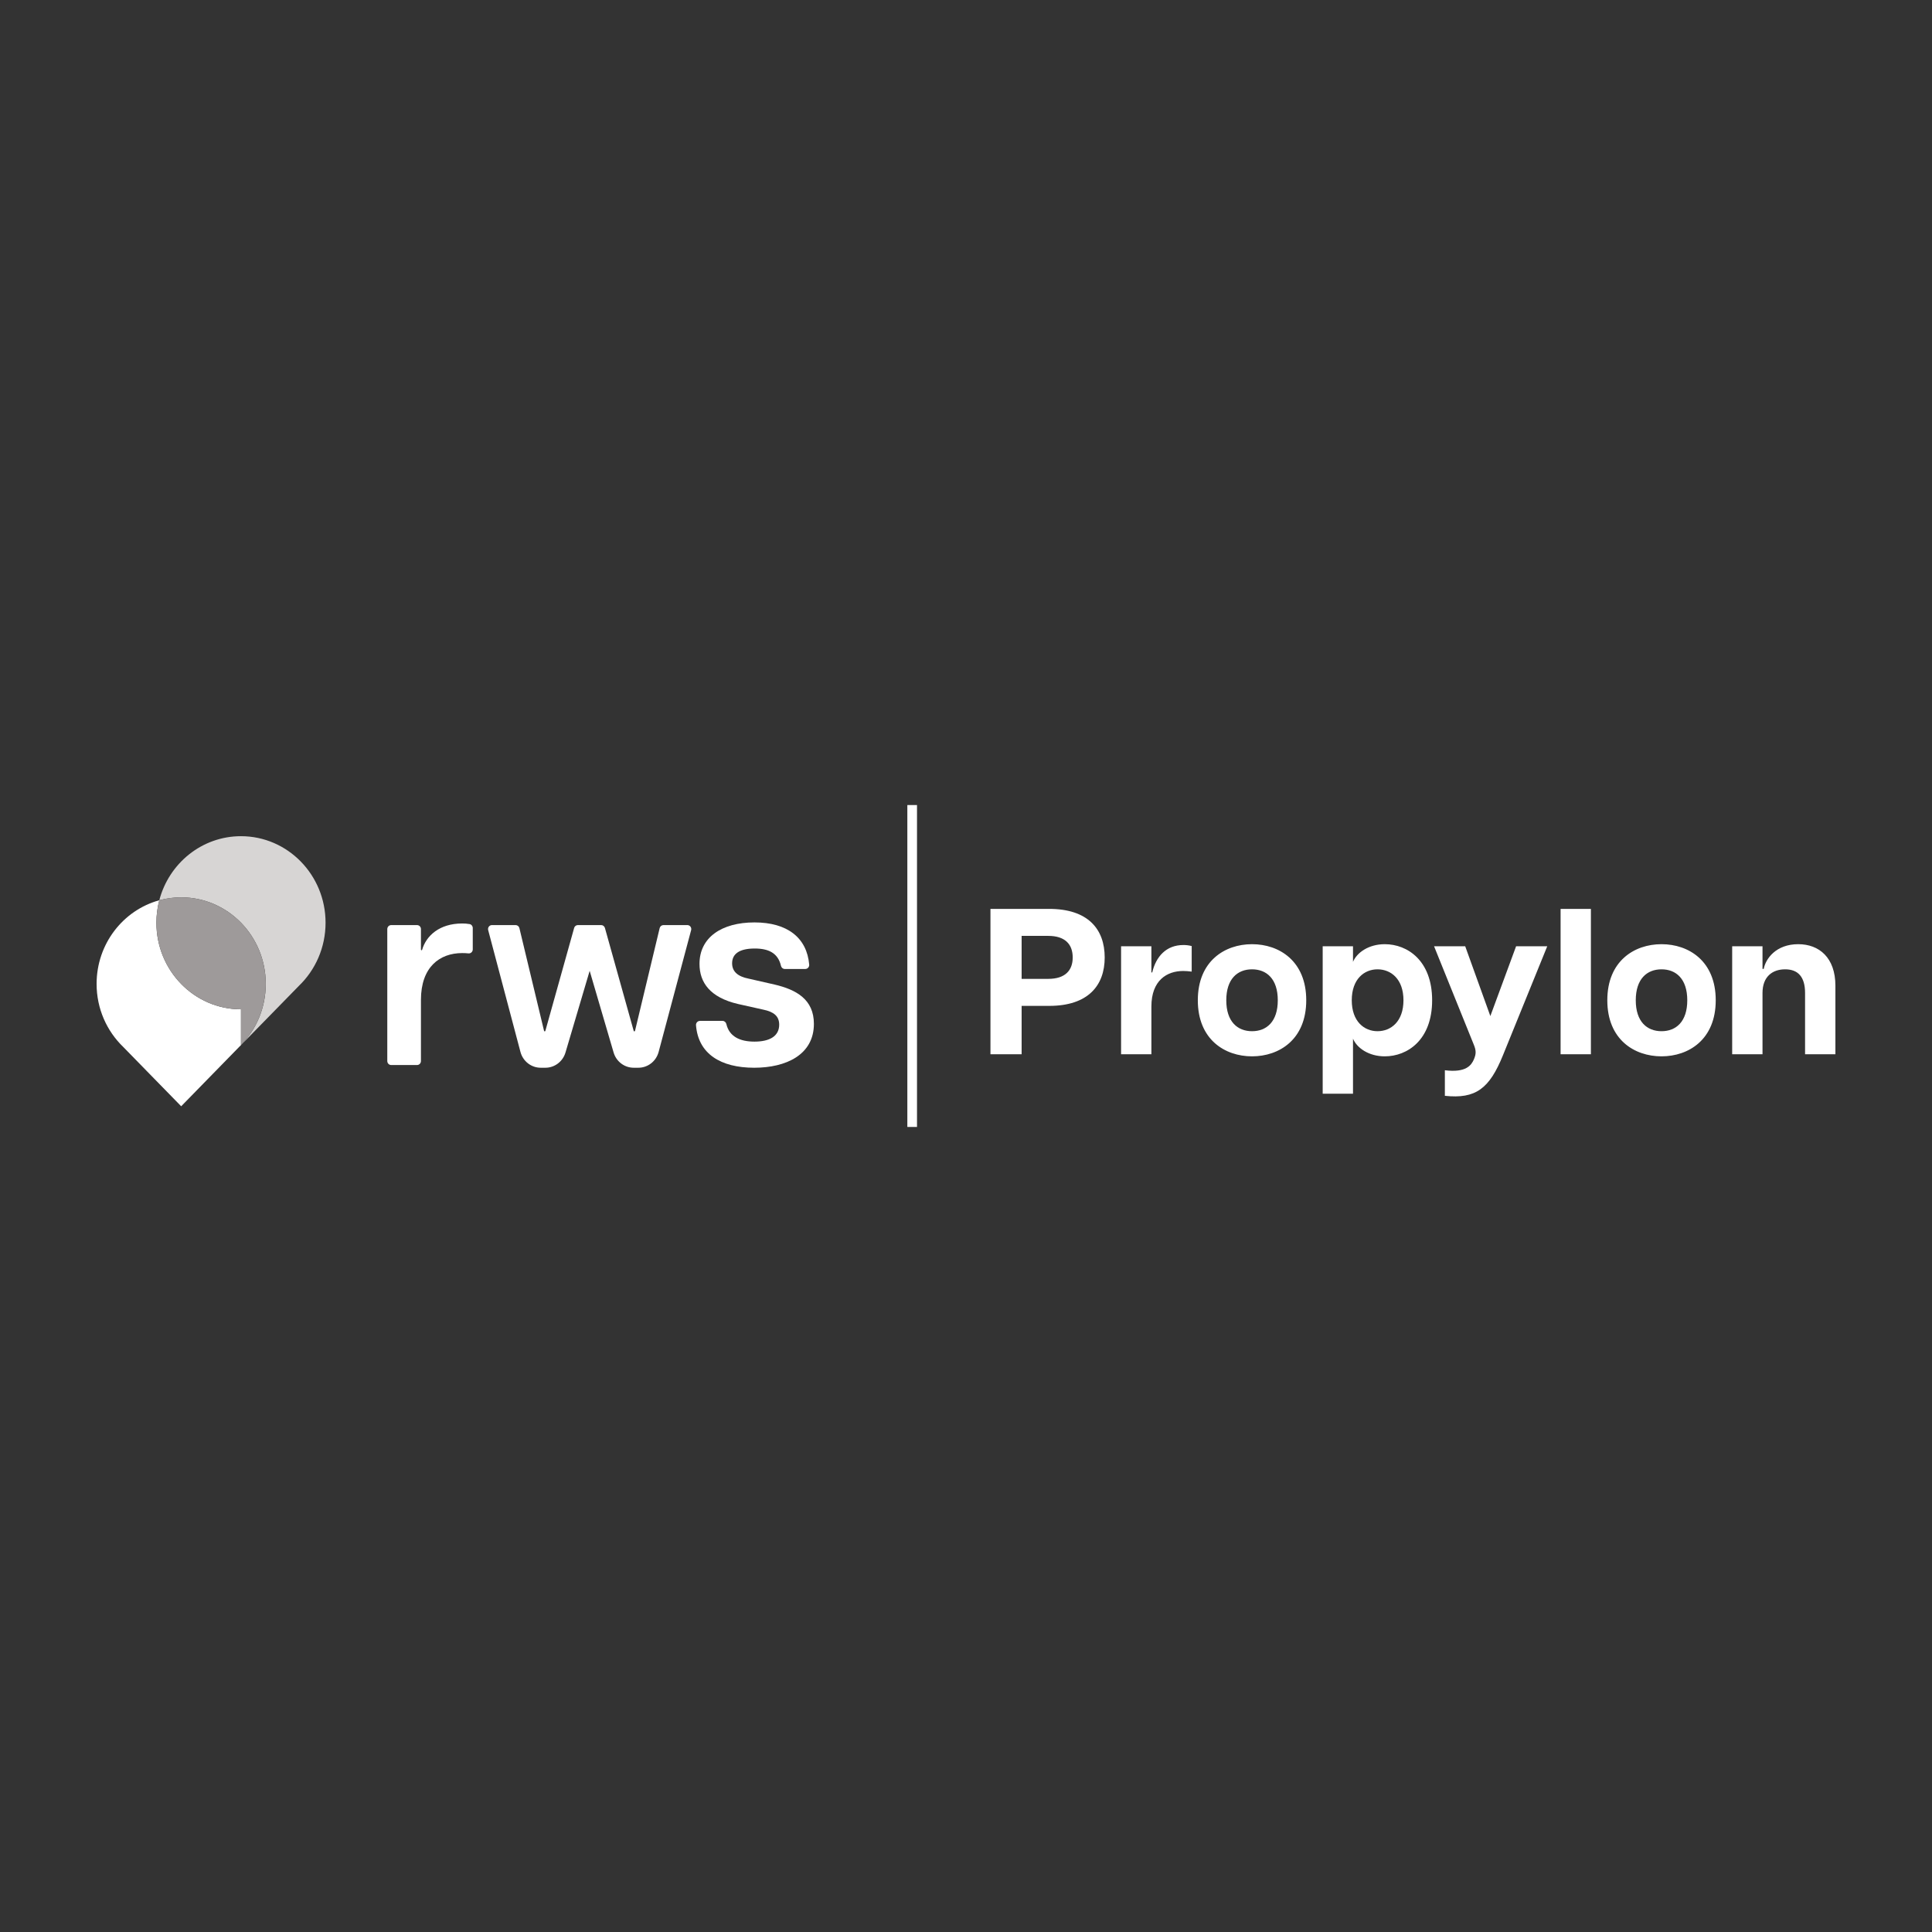 <svg width="100" height="100" viewBox="0 0 100 100" fill="none" xmlns="http://www.w3.org/2000/svg">
<rect x="0" y="0" width="100" height="100" fill="#333333" stroke="none"/>
<path d="M20.248 47.883H21.587C21.698 47.883 21.788 47.975 21.788 48.089V49.153C21.788 49.171 21.802 49.185 21.819 49.185C21.833 49.185 21.845 49.176 21.849 49.162C22.057 48.44 22.74 47.799 23.925 47.799C24.041 47.799 24.171 47.806 24.305 47.83C24.401 47.847 24.47 47.934 24.47 48.033V49.142C24.47 49.263 24.368 49.358 24.25 49.347C24.138 49.336 24.034 49.331 23.925 49.331C22.755 49.331 21.788 50.055 21.788 51.755V54.919C21.788 55.033 21.698 55.126 21.587 55.126H20.248C20.136 55.126 20.046 55.034 20.046 54.919V48.089C20.046 47.975 20.136 47.883 20.248 47.883Z" fill="white"/>
<path d="M36.227 52.841H37.4C37.494 52.841 37.574 52.91 37.596 53.004C37.748 53.651 38.295 53.914 39.051 53.914C39.808 53.914 40.331 53.65 40.331 53.037C40.331 52.591 40.045 52.368 39.5 52.257L38.193 51.965C36.764 51.63 36.206 50.864 36.206 49.889C36.206 48.524 37.35 47.744 39.051 47.744C40.752 47.744 41.765 48.536 41.884 49.93C41.895 50.05 41.8 50.154 41.682 50.154H40.62C40.525 50.154 40.445 50.086 40.423 49.992C40.269 49.323 39.772 49.095 39.064 49.095C38.288 49.095 37.894 49.36 37.894 49.861C37.894 50.279 38.179 50.544 38.751 50.655L40.099 50.962C41.215 51.226 42.127 51.728 42.127 52.995C42.127 54.597 40.684 55.266 39.037 55.266C37.299 55.266 36.141 54.545 36.025 53.066C36.016 52.946 36.109 52.842 36.227 52.842L36.227 52.841Z" fill="white"/>
<path d="M29.27 54.476L30.521 50.25L31.759 54.473C31.896 54.944 32.32 55.266 32.8 55.266H33.042C33.532 55.266 33.962 54.931 34.091 54.447L35.773 48.143C35.808 48.012 35.711 47.882 35.578 47.882H34.34C34.247 47.882 34.166 47.947 34.144 48.039L32.868 53.357C32.864 53.373 32.85 53.384 32.834 53.384C32.818 53.384 32.804 53.374 32.8 53.358L31.311 48.032C31.286 47.943 31.207 47.882 31.117 47.882H29.91C29.82 47.882 29.741 47.943 29.717 48.032L28.228 53.358C28.224 53.374 28.21 53.384 28.194 53.384C28.178 53.384 28.163 53.373 28.16 53.357L26.884 48.039C26.862 47.947 26.781 47.882 26.688 47.882H25.463C25.33 47.882 25.233 48.011 25.268 48.142L26.938 54.445C27.066 54.93 27.496 55.266 27.987 55.266H28.23C28.709 55.266 29.131 54.945 29.27 54.476Z" fill="white"/>
<path d="M12.473 52.242C10.055 52.242 8.095 50.236 8.095 47.761C8.095 47.359 8.147 46.968 8.245 46.597C6.376 47.108 5 48.853 5 50.926C5 52.212 5.529 53.37 6.376 54.187L9.378 57.26L12.38 54.187C12.412 54.157 12.443 54.126 12.473 54.095V52.242Z" fill="white"/>
<path d="M12.473 43.281C10.449 43.281 8.745 44.687 8.244 46.598C8.606 46.499 8.986 46.446 9.378 46.446C11.796 46.446 13.756 48.452 13.756 50.927C13.756 52.164 13.266 53.284 12.473 54.095L15.476 51.023C16.323 50.206 16.851 49.047 16.851 47.761C16.851 45.287 14.891 43.281 12.473 43.281Z" fill="#D7D5D4"/>
<path d="M9.378 46.446C8.986 46.446 8.606 46.498 8.244 46.597C8.147 46.968 8.095 47.358 8.095 47.761C8.095 50.236 10.055 52.241 12.473 52.241V54.094C13.265 53.283 13.755 52.163 13.755 50.926C13.755 48.452 11.796 46.446 9.378 46.446Z" fill="#9E9A9A"/>
<path d="M47.214 41.669V58.331" stroke="white" stroke-width="0.5"/>
<path d="M51.266 54.569V47.044H54.308C56.308 47.044 57.179 48.086 57.179 49.559C57.179 51.021 56.308 52.064 54.308 52.064H52.879V54.569H51.266ZM54.255 50.666C55.136 50.666 55.523 50.226 55.523 49.559C55.523 48.882 55.136 48.441 54.255 48.441H52.879V50.666H54.255ZM58.027 54.569V48.979H59.596V50.333H59.639C59.833 49.516 60.359 48.914 61.252 48.914C61.381 48.914 61.52 48.925 61.682 48.968V50.29C61.51 50.269 61.381 50.258 61.241 50.258C60.403 50.258 59.596 50.742 59.596 52.096V54.569H58.027ZM64.805 54.676C63.397 54.676 61.999 53.805 61.999 51.774C61.999 49.742 63.397 48.871 64.805 48.871C66.213 48.871 67.611 49.742 67.611 51.774C67.611 53.805 66.213 54.676 64.805 54.676ZM64.805 53.375C65.558 53.375 66.138 52.881 66.138 51.774C66.138 50.666 65.558 50.172 64.805 50.172C64.053 50.172 63.472 50.666 63.472 51.774C63.472 52.881 64.053 53.375 64.805 53.375ZM68.462 56.611V48.979H70.031V49.785C70.235 49.301 70.848 48.871 71.676 48.871C72.848 48.871 74.127 49.72 74.127 51.774C74.127 53.827 72.848 54.676 71.676 54.676C70.848 54.676 70.235 54.246 70.031 53.762V56.611H68.462ZM71.3 53.375C71.998 53.375 72.643 52.87 72.643 51.774C72.643 50.677 71.998 50.172 71.3 50.172C70.612 50.172 69.967 50.677 69.967 51.774C69.967 52.87 70.612 53.375 71.3 53.375ZM74.786 55.396C75.893 55.536 76.162 55.128 76.291 54.827C76.409 54.547 76.409 54.375 76.28 54.063L74.227 48.979H75.839L77.14 52.591L78.473 48.979H80.085L77.796 54.612C77.097 56.342 76.388 56.891 74.786 56.719V55.396ZM80.776 54.569V47.044H82.345V54.569H80.776ZM86 54.676C84.592 54.676 83.194 53.805 83.194 51.774C83.194 49.742 84.592 48.871 86 48.871C87.408 48.871 88.806 49.742 88.806 51.774C88.806 53.805 87.408 54.676 86 54.676ZM86 53.375C86.753 53.375 87.333 52.881 87.333 51.774C87.333 50.666 86.753 50.172 86 50.172C85.248 50.172 84.667 50.666 84.667 51.774C84.667 52.881 85.248 53.375 86 53.375ZM93.43 51.397C93.43 50.548 93.054 50.172 92.398 50.172C91.743 50.172 91.227 50.548 91.227 51.397V54.569H89.657V48.979H91.227V50.15H91.291C91.388 49.624 91.925 48.871 93.076 48.871C94.161 48.871 95 49.57 95 51.021V54.569H93.43V51.397Z" fill="white"/>
</svg>
